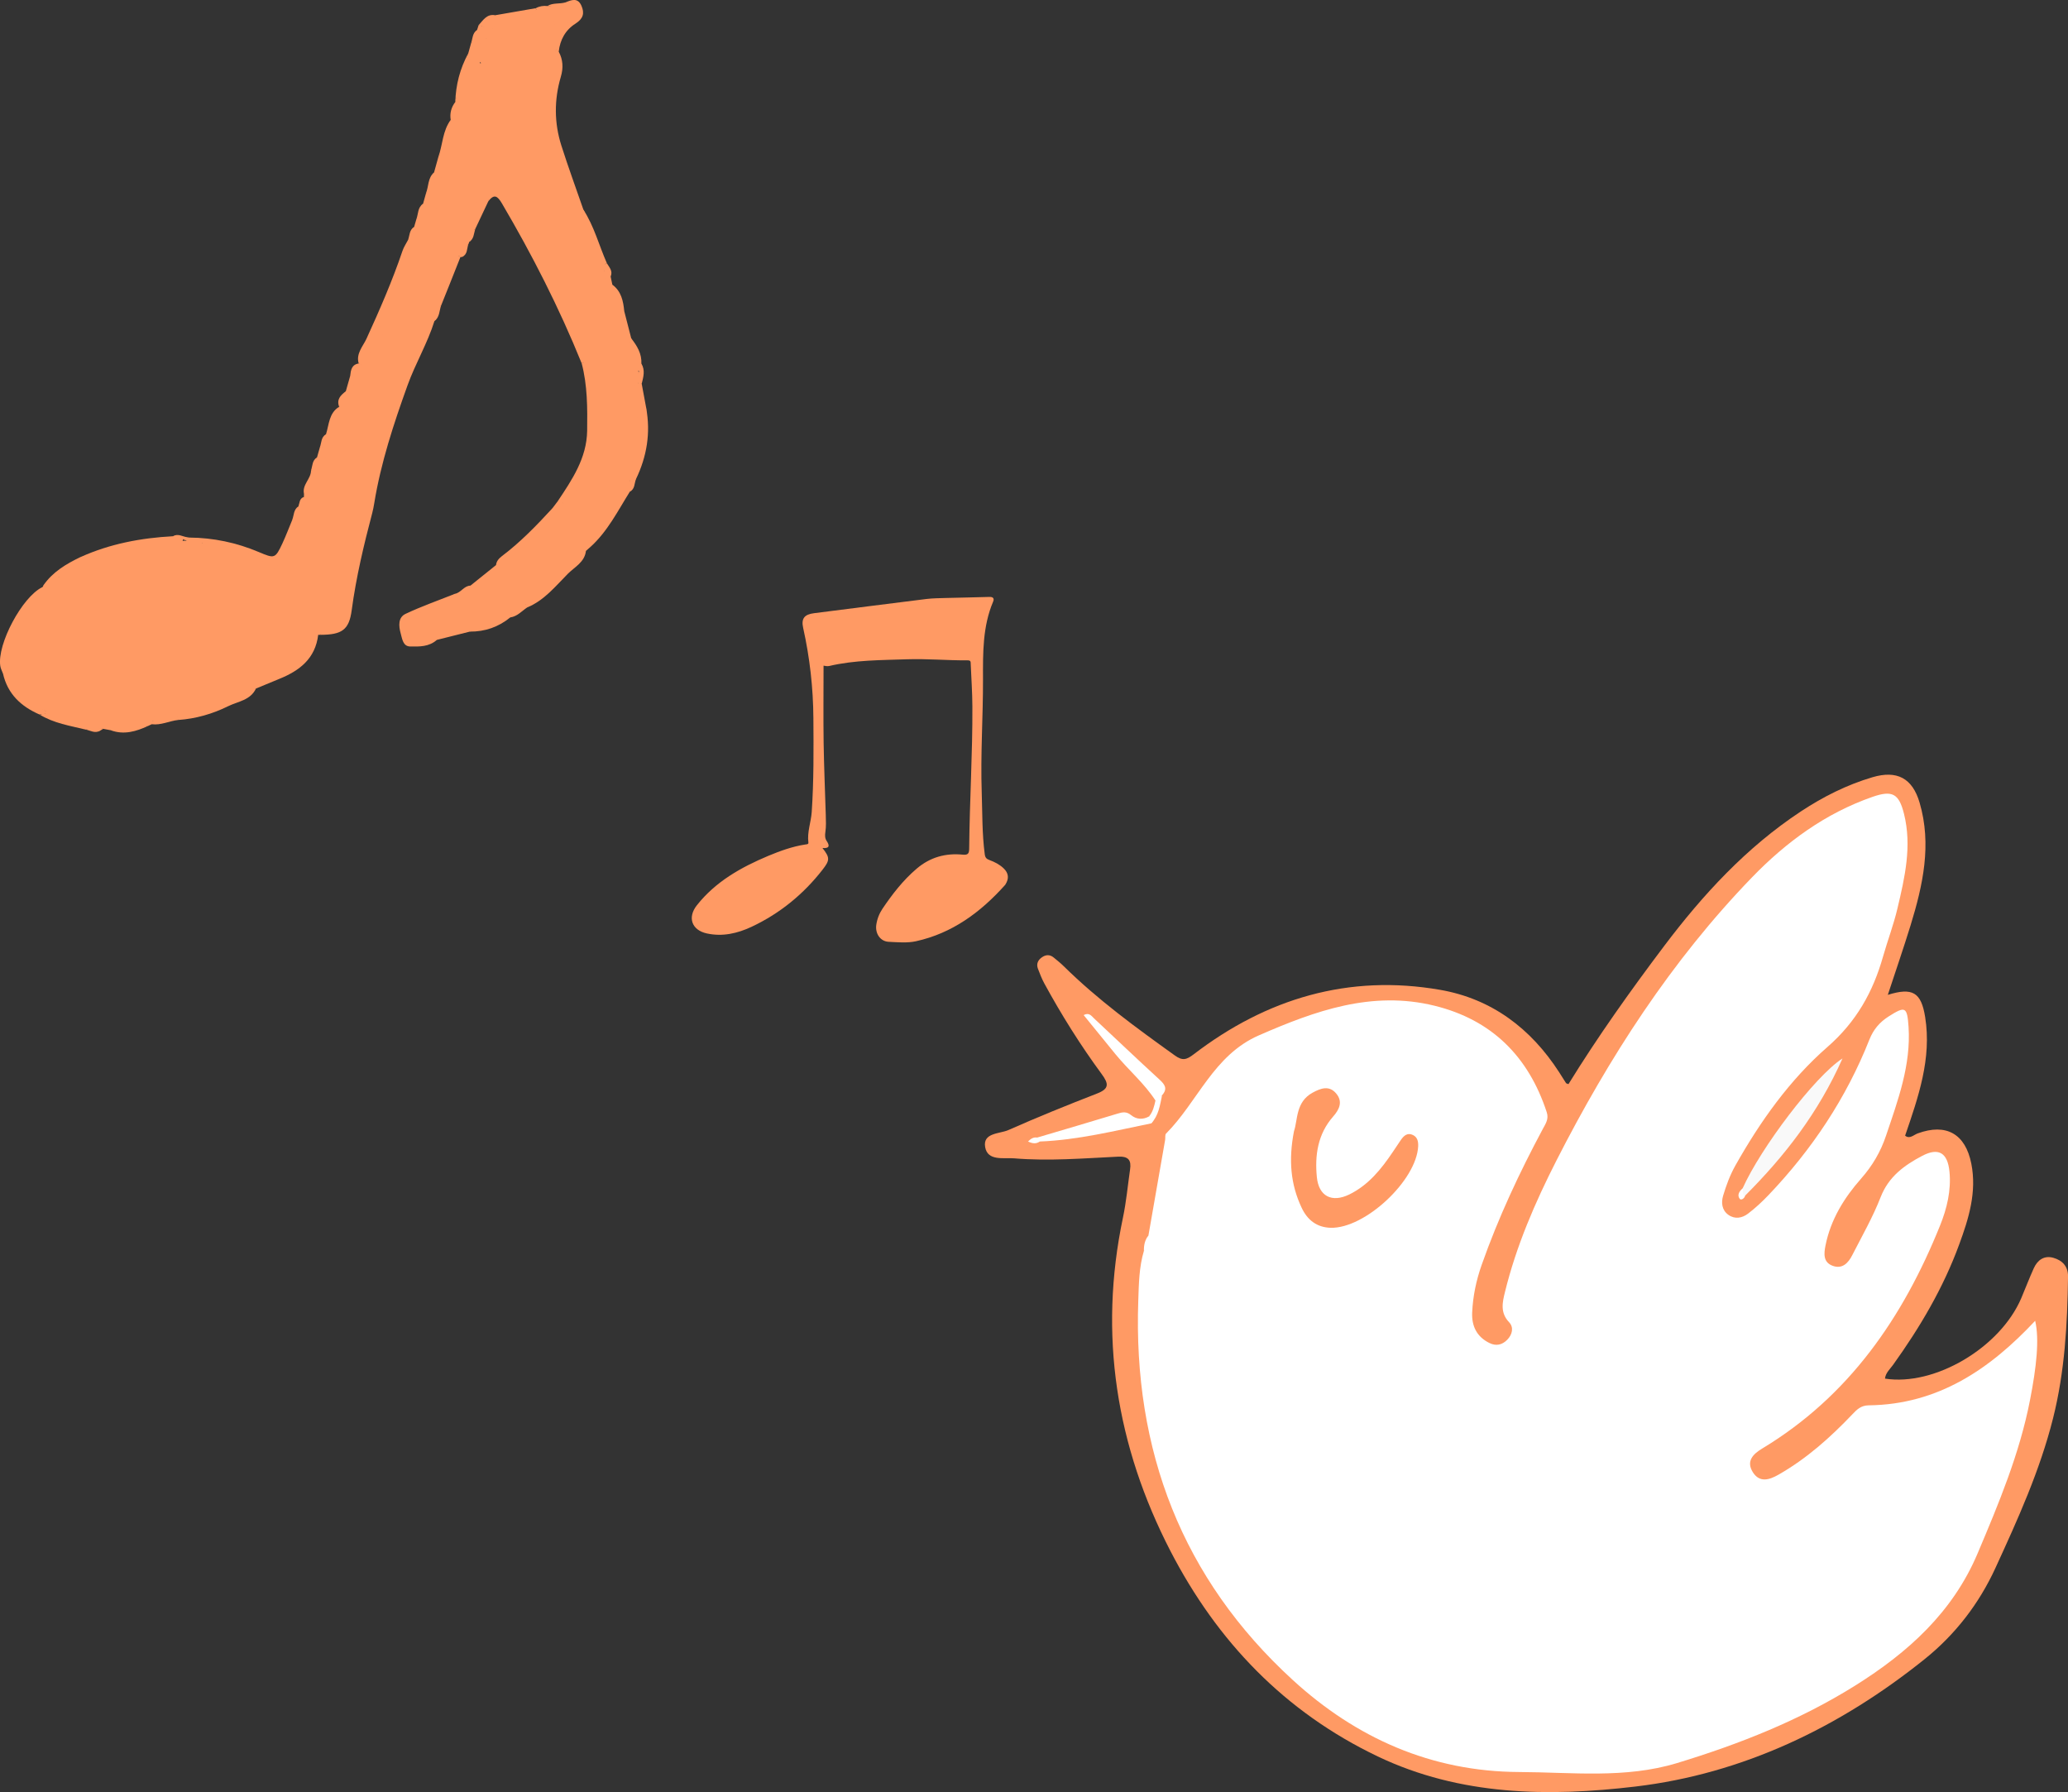 <?xml version="1.0" encoding="utf-8"?>
<!-- Generator: Adobe Illustrator 16.0.0, SVG Export Plug-In . SVG Version: 6.00 Build 0)  -->
<!DOCTYPE svg PUBLIC "-//W3C//DTD SVG 1.1//EN" "http://www.w3.org/Graphics/SVG/1.1/DTD/svg11.dtd">
<svg version="1.1" id="レイヤー_1" xmlns="http://www.w3.org/2000/svg" xmlns:xlink="http://www.w3.org/1999/xlink" x="0px"
	 y="0px" viewBox="0 0 58.375 50.58" enable-background="new 0 0 58.375 50.58"
	 xml:space="preserve">
<rect x="0" y="0" width="58.375" height="50.58" fill="#333333" stroke="none"/>
<path fill="#ff9a64" d="M44.274,30.598c0.829-1.343,1.745-2.63,2.697-3.893c1.1-1.459,2.328-2.791,3.865-3.805
	c0.629-0.414,1.295-0.75,2.019-0.964c0.691-0.204,1.128,0.024,1.331,0.717c0.348,1.184,0.093,2.33-0.255,3.464
	c-0.201,0.653-0.425,1.299-0.642,1.961c0.695-0.216,0.942-0.075,1.054,0.627c0.187,1.173-0.191,2.252-0.566,3.347
	c0.129,0.105,0.239-0.021,0.356-0.064c0.802-0.293,1.346,0.01,1.513,0.855c0.158,0.801-0.073,1.549-0.343,2.281
	c-0.449,1.227-1.108,2.341-1.867,3.398c-0.087,0.121-0.21,0.224-0.227,0.387c1.401,0.219,3.249-0.871,3.847-2.271
	c0.118-0.28,0.227-0.565,0.353-0.844c0.105-0.231,0.291-0.368,0.552-0.295c0.255,0.073,0.419,0.241,0.415,0.532
	c-0.019,1.346-0.091,2.678-0.423,3.998c-0.372,1.479-0.995,2.85-1.625,4.222c-0.465,1.013-1.137,1.884-2.007,2.581
	c-2.398,1.923-5.126,3.23-8.156,3.59c-2.44,0.29-4.939,0.266-7.275-0.85c-2.629-1.256-4.531-3.248-5.848-5.791
	c-1.533-2.965-2.039-6.111-1.344-9.413c0.094-0.448,0.136-0.907,0.201-1.36c0.039-0.265-0.043-0.378-0.343-0.363
	c-0.975,0.047-1.951,0.129-2.927,0.047c-0.297-0.024-0.749,0.084-0.82-0.315c-0.073-0.411,0.407-0.374,0.655-0.483
	c0.823-0.365,1.659-0.703,2.498-1.029c0.351-0.135,0.341-0.274,0.135-0.553c-0.598-0.813-1.134-1.668-1.617-2.554
	c-0.073-0.133-0.127-0.276-0.182-0.419c-0.049-0.132-0.001-0.241,0.109-0.318c0.111-0.08,0.228-0.087,0.337,0.004
	c0.093,0.078,0.191,0.153,0.277,0.239c0.96,0.947,2.044,1.738,3.137,2.521c0.221,0.16,0.333,0.127,0.537-0.029
	c2.06-1.577,4.375-2.268,6.954-1.82c1.455,0.252,2.563,1.088,3.362,2.326c0.066,0.102,0.129,0.205,0.195,0.307
	C44.212,30.579,44.234,30.581,44.274,30.598"/>
<path fill="#FFFFFF" d="M32.417,34.873l0.472-2.701c0.011-0.06-0.008-0.144,0.026-0.178c0.896-0.902,1.341-2.216,2.621-2.773
	c1.59-0.695,3.192-1.27,4.957-0.836c1.615,0.397,2.652,1.431,3.168,3.006c0.063,0.193-0.031,0.322-0.109,0.468
	c-0.664,1.239-1.259,2.51-1.727,3.838c-0.154,0.435-0.248,0.883-0.269,1.345c-0.017,0.385,0.13,0.686,0.485,0.861
	c0.187,0.094,0.359,0.057,0.503-0.089c0.146-0.147,0.193-0.351,0.054-0.497c-0.257-0.27-0.188-0.563-0.115-0.857
	c0.318-1.297,0.847-2.518,1.449-3.701c1.484-2.91,3.242-5.64,5.524-7.998c0.965-0.997,2.071-1.808,3.401-2.271
	c0.557-0.193,0.745-0.094,0.888,0.477c0.228,0.91,0.024,1.793-0.184,2.67c-0.108,0.46-0.277,0.904-0.407,1.359
	c-0.283,0.999-0.752,1.839-1.568,2.552c-1.071,0.934-1.9,2.104-2.603,3.351c-0.151,0.271-0.256,0.556-0.343,0.847
	c-0.058,0.193-0.038,0.407,0.147,0.54c0.184,0.132,0.391,0.093,0.557-0.034c0.205-0.156,0.396-0.334,0.575-0.521
	c1.226-1.284,2.195-2.737,2.85-4.391c0.115-0.287,0.288-0.49,0.542-0.652c0.469-0.297,0.524-0.281,0.563,0.293
	c0.071,1.08-0.3,2.074-0.636,3.072c-0.152,0.453-0.382,0.847-0.705,1.213c-0.476,0.539-0.856,1.152-1.002,1.879
	c-0.046,0.229-0.076,0.482,0.206,0.582c0.27,0.096,0.437-0.084,0.547-0.301c0.278-0.543,0.583-1.076,0.804-1.644
	c0.227-0.578,0.669-0.896,1.173-1.161c0.461-0.242,0.716-0.086,0.768,0.446c0.052,0.53-0.072,1.042-0.266,1.522
	c-1.046,2.596-2.569,4.815-5.02,6.293c-0.26,0.156-0.459,0.357-0.265,0.668c0.191,0.303,0.464,0.219,0.725,0.07
	c0.792-0.451,1.463-1.05,2.087-1.706c0.127-0.135,0.244-0.249,0.458-0.251c1.964-0.023,3.428-1.027,4.7-2.386
	c0.122,0.522,0.037,1.303-0.146,2.239c-0.294,1.512-0.882,2.916-1.477,4.322c-0.704,1.666-1.968,2.803-3.46,3.736
	c-1.567,0.98-3.266,1.65-5.027,2.186c-1.468,0.444-2.964,0.258-4.457,0.252C40.4,50,38.281,49.052,36.496,47.419
	c-3.131-2.863-4.513-6.488-4.365-10.711c0.016-0.473,0.022-0.949,0.16-1.408C32.404,35.179,32.313,34.998,32.417,34.873"/>
<path fill="#F9F9F9" d="M49.19,33.54c0.509-1.138,2.038-3.163,2.82-3.668c-0.683,1.539-1.637,2.761-2.748,3.872
	C49.09,33.726,49.142,33.632,49.19,33.54"/>
<path fill="#FFFFFF" d="M32.498,31.705c-1.042,0.211-2.076,0.471-3.146,0.512c-0.098,0.014-0.112-0.031-0.075-0.111
	c0.757-0.225,1.515-0.445,2.27-0.676c0.141-0.045,0.254-0.062,0.379,0.041c0.155,0.125,0.333,0.136,0.512,0.037
	C32.605,31.528,32.567,31.611,32.498,31.705"/>
<path fill="#FFFFFF" d="M32.616,31.06c-0.317-0.488-0.766-0.863-1.131-1.31c-0.299-0.364-0.597-0.731-0.896-1.101
	c0.157-0.084,0.222,0.027,0.294,0.094c0.613,0.572,1.219,1.152,1.837,1.717c0.161,0.146,0.248,0.265,0.083,0.451
	C32.725,30.941,32.785,31.144,32.616,31.06"/>
<path fill="#FFFFFF" d="M32.616,31.06c0.062-0.05,0.125-0.1,0.187-0.148c-0.06,0.281-0.096,0.57-0.305,0.793
	c-0.001-0.071,0.019-0.15-0.062-0.197C32.545,31.378,32.581,31.219,32.616,31.06"/>
<path fill="#FFFFFF" d="M32.417,34.873c-0.108,0.123,0.165,0.359-0.127,0.428C32.287,35.144,32.315,34.998,32.417,34.873"/>
<path fill="#FFFFFF" d="M49.19,33.54c0.026,0.067-0.034,0.165,0.072,0.204c-0.022,0.085-0.117,0.139-0.154,0.09
	C49.028,33.726,49.097,33.621,49.19,33.54"/>
<path fill="#FFFFFF" d="M29.352,32.217c-0.098,0.067-0.196,0.065-0.333,0c0.079-0.079,0.151-0.126,0.257-0.112"/>
<path fill="#ff9a64" d="M36.526,31.927c0.11-0.314,0.043-0.826,0.527-1.089c0.229-0.125,0.465-0.211,0.662,0.021
	c0.197,0.23,0.094,0.453-0.084,0.654c-0.434,0.494-0.52,1.092-0.459,1.711c0.054,0.541,0.424,0.727,0.915,0.488
	c0.539-0.264,0.902-0.714,1.228-1.199c0.076-0.113,0.152-0.229,0.229-0.341c0.084-0.121,0.187-0.214,0.343-0.137
	c0.124,0.062,0.149,0.179,0.145,0.312c-0.042,0.965-1.502,2.334-2.474,2.305c-0.386-0.012-0.652-0.217-0.816-0.566
	C36.431,33.427,36.369,32.742,36.526,31.927"/>
<path fill="#ff9a64" d="M23.247,18.787c0,0.733-0.008,1.452,0.002,2.17c0.011,0.684,0.04,1.368,0.061,2.052
	c0.005,0.16,0.011,0.319-0.012,0.478c-0.013,0.086-0.014,0.172,0.037,0.248c0.092,0.136,0.077,0.217-0.119,0.198
	c0.212,0.271,0.212,0.343,0.007,0.607c-0.542,0.697-1.208,1.241-2.007,1.617c-0.4,0.188-0.821,0.284-1.263,0.188
	c-0.429-0.093-0.553-0.453-0.282-0.795c0.53-0.671,1.248-1.072,2.016-1.395c0.336-0.14,0.679-0.264,1.041-0.32
	c0.036-0.006,0.098-0.002,0.091-0.055c-0.039-0.296,0.074-0.573,0.094-0.863c0.06-0.883,0.053-1.767,0.047-2.651
	c-0.006-0.857-0.102-1.705-0.288-2.542c-0.061-0.27,0.036-0.384,0.309-0.418c1.058-0.134,2.114-0.27,3.171-0.401
	c0.181-0.022,0.365-0.022,0.547-0.028c0.41-0.011,0.82-0.017,1.231-0.03c0.106-0.003,0.141,0.045,0.104,0.132
	c-0.298,0.703-0.288,1.448-0.286,2.187c0.003,1.066-0.073,2.132-0.036,3.199c0.019,0.58,0.009,1.163,0.085,1.742
	c0.012,0.097,0.049,0.136,0.133,0.166c0.144,0.053,0.282,0.123,0.396,0.23c0.147,0.138,0.162,0.292,0.054,0.461
	c-0.004,0.005-0.007,0.01-0.01,0.014c-0.688,0.768-1.49,1.362-2.516,1.587c-0.245,0.054-0.511,0.028-0.767,0.016
	c-0.236-0.011-0.386-0.229-0.352-0.477c0.024-0.166,0.084-0.321,0.177-0.459c0.278-0.411,0.58-0.802,0.963-1.128
	c0.38-0.324,0.815-0.444,1.302-0.396c0.16,0.016,0.18-0.042,0.181-0.186c0.012-1.334,0.097-2.666,0.09-4.001
	c-0.002-0.398-0.03-0.796-0.047-1.195c-0.002-0.056,0.006-0.103-0.087-0.102c-0.57,0.004-1.14-0.049-1.712-0.03
	c-0.734,0.025-1.471,0.02-2.194,0.189C23.351,18.809,23.295,18.795,23.247,18.787"/>
<path fill="#ff9a64" d="M27.297,17h0.212C27.418,17.034,27.372,17.036,27.297,17"/>
<path fill="#ff9a64" d="M8.982,17.917c-0.081,0.671-0.526,1.012-1.095,1.242c-0.221,0.09-0.441,0.182-0.662,0.274
	c-0.238,0.171-0.498,0.296-0.78,0.371c-0.421,0.035-0.784,0.288-1.202,0.335c-0.526,0.108-1.054,0.195-1.579,0.305
	c-0.309,0.075-0.619,0.081-0.928,0.014c-0.145-0.036-0.285-0.093-0.44-0.084c-0.038,0.002-0.076,0.001-0.114-0.002
	c-0.154-0.018-0.303-0.057-0.441-0.128c-0.113-0.076-0.24-0.112-0.368-0.146c-0.584-0.189-0.921-0.653-1.237-1.141
	c-0.011-0.04-0.015-0.082-0.013-0.123c0.025-0.289,0.149-0.556,0.179-0.844c0.021-0.121,0.082-0.224,0.149-0.325
	c0.385-0.437,0.679-0.956,1.136-1.33c0.197-0.106,0.366-0.253,0.545-0.383c0.941-0.483,1.945-0.669,2.985-0.683
	c0.212-0.028,0.415,0.003,0.614,0.072c0.606,0.178,1.237,0.269,1.815,0.545c0.258,0.123,0.396-0.035,0.503-0.258
	c0.263-0.545,0.454-1.12,0.683-1.678c0.02-0.061,0.043-0.118,0.073-0.174c0.109-0.151,0.135-0.334,0.192-0.506
	c0.018-0.058,0.044-0.112,0.072-0.166c0.104-0.151,0.124-0.336,0.192-0.502c0.014-0.039,0.033-0.075,0.053-0.111
	c0.124-0.328,0.263-0.651,0.378-0.983c0.144-0.323,0.274-0.653,0.416-0.977c0.02-0.059,0.045-0.114,0.074-0.168
	c0.083-0.116,0.115-0.253,0.155-0.386c0.027-0.077,0.061-0.15,0.112-0.215c0.235-0.239,0.327-0.546,0.4-0.861
	c0.046-0.16,0.074-0.325,0.169-0.467c0.243-0.291,0.397-0.622,0.43-1.005c0.005-0.058,0.023-0.114,0.057-0.163
	c0.049-0.057,0.119-0.091,0.173-0.143c0.165-0.32,0.292-0.654,0.399-0.998c0.014-0.035,0.033-0.069,0.052-0.102
	c0.11-0.162,0.122-0.363,0.206-0.537c0.015-0.037,0.035-0.072,0.056-0.107c0.117-0.294,0.171-0.605,0.256-0.907
	c0.092-0.313,0.149-0.637,0.268-0.942c0.247-0.433,0.287-0.931,0.437-1.395c0.042-0.133,0.048-0.32,0.197-0.351
	c0.182-0.038,0.233,0.161,0.315,0.282c0.223,0.329,0.349,0.71,0.541,1.057c0.525,0.952,1.114,1.86,1.772,2.723
	c0.039,0.063,0.06,0.134,0.077,0.206c0.031,0.193,0.135,0.342,0.264,0.479c0.259,0.457,0.413,0.962,0.633,1.437
	c0.029,0.042,0.06,0.082,0.096,0.12c0.024,0.025,0.044,0.053,0.06,0.084c0.161,0.48,0.36,0.948,0.467,1.446
	c0.032,0.126,0.056,0.253,0.09,0.379c0.169,0.815,0.278,1.635,0.187,2.474c-0.02,0.193-0.048,0.38-0.12,0.56
	c-0.014,0.037-0.033,0.073-0.053,0.107c-0.1,0.15-0.117,0.329-0.171,0.495c-0.178,0.446-0.472,0.824-0.713,1.231
	c-0.056,0.099-0.113,0.198-0.194,0.279c-0.134,0.11-0.25,0.244-0.393,0.345c-0.103,0.059-0.173,0.15-0.234,0.25
	c-0.048,0.072-0.101,0.14-0.163,0.202c-0.594,0.541-1.146,1.14-1.875,1.511c-0.179,0.114-0.381,0.182-0.576,0.263
	c-0.068,0.024-0.138,0.044-0.21,0.049c-0.48,0.025-0.929,0.222-1.404,0.281c-0.197-0.005-0.393-0.026-0.436-0.271
	c-0.038-0.22,0.128-0.315,0.281-0.412c0.086-0.054,0.175-0.102,0.271-0.136c0.132-0.044,0.266-0.083,0.389-0.152
	c0.046-0.024,0.094-0.042,0.143-0.054c0.14-0.015,0.241-0.098,0.329-0.201c0.122-0.057,0.198-0.183,0.324-0.234
	c0.458-0.231,0.831-0.582,1.231-0.894c0.33-0.274,0.64-0.571,0.949-0.868c0.196-0.14,0.348-0.314,0.425-0.547
	c0.136-0.296,0.37-0.525,0.517-0.817c0.215-0.426,0.294-0.879,0.352-1.341c0.142-0.389,0.005-0.766-0.048-1.143
	c-0.133-0.966-0.45-1.869-0.951-2.702c-0.196-0.654-0.608-1.194-0.918-1.789c-0.078-0.21-0.174-0.41-0.331-0.573
	c-0.155-0.261-0.304-0.524-0.446-0.789c-0.078-0.092-0.138-0.032-0.197,0.027c-0.091,0.112-0.08,0.274-0.185,0.379
	c-0.076,0.095-0.099,0.215-0.148,0.322c-0.167,0.25-0.247,0.54-0.368,0.812c-0.016,0.032-0.035,0.062-0.053,0.092
	c-0.08,0.122-0.097,0.27-0.159,0.399c-0.065,0.111-0.12,0.228-0.179,0.342c-0.085,0.124-0.112,0.272-0.166,0.409
	c-0.014,0.035-0.03,0.069-0.048,0.101c-0.075,0.11-0.106,0.237-0.147,0.361c-0.018,0.055-0.042,0.107-0.07,0.158
	c-0.078,0.116-0.103,0.253-0.141,0.385c-0.147,0.363-0.295,0.725-0.464,1.079c-0.078,0.116-0.124,0.247-0.164,0.381
	c-0.019,0.056-0.043,0.11-0.072,0.162c-0.077,0.114-0.11,0.245-0.146,0.375c-0.023,0.076-0.052,0.149-0.088,0.219
	c-0.125,0.202-0.15,0.436-0.217,0.657c-0.053,0.235-0.098,0.473-0.207,0.691c-0.014,0.036-0.032,0.07-0.051,0.103
	c-0.127,0.287-0.2,0.589-0.234,0.899c-0.083,0.302-0.048,0.629-0.193,0.919c-0.092,0.385-0.225,0.76-0.281,1.154
	c-0.079,0.257-0.018,0.54-0.147,0.788c-0.063,0.172-0.111,0.347-0.131,0.529c-0.013,0.111-0.08,0.211-0.061,0.329
	c0.045,0.289-0.11,0.445-0.356,0.54C9.218,17.771,9.088,17.818,8.982,17.917"/>
<path fill="#ff9a64" d="M12.685,8.041c-0.078,0.194-0.156,0.387-0.233,0.581c-0.13,0.118-0.071,0.317-0.189,0.44
	c-0.196,0.628-0.536,1.194-0.758,1.81c-0.392,1.088-0.754,2.186-0.941,3.332c-0.015,0.089-0.031,0.178-0.054,0.265
	c-0.239,0.908-0.457,1.819-0.582,2.752c-0.074,0.556-0.274,0.693-0.881,0.696c0.044-0.199,0.229-0.155,0.355-0.213
	c0.221-0.081,0.277-0.254,0.314-0.478c0.17-1.025,0.337-2.054,0.656-3.046c0.066-0.201,0.083-0.403,0.111-0.602
	c0.056-0.399,0.149-0.783,0.299-1.155c0.257-0.522,0.295-1.112,0.54-1.644c0.401-0.875,0.777-1.763,1.126-2.662
	c0.018-0.048,0.067-0.076,0.112-0.102C12.607,7.997,12.649,8.005,12.685,8.041"/>
<path fill="#ff9a64" d="M13.466,0.847c0.015-0.046,0.029-0.091,0.044-0.137c0.055-0.009,0.091,0.012,0.108,0.065
	c0.035,0.132,0.007,0.261-0.044,0.378c-0.352,0.81-0.508,1.677-0.729,2.524c-0.288,1.113-0.696,2.184-1.122,3.245
	c-0.332,0.828-0.699,1.645-1.04,2.471c-0.121,0.296-0.327,0.552-0.433,0.857c-0.039,0.039-0.08,0.042-0.124,0.009
	c-0.085-0.276,0.123-0.491,0.216-0.693c0.374-0.818,0.733-1.639,1.021-2.491c0.037-0.107,0.103-0.204,0.156-0.305
	c0.119-0.092,0.061-0.268,0.17-0.364c0.021-0.073,0.043-0.145,0.063-0.217c0.129-0.118,0.068-0.318,0.19-0.439l0.082-0.293
	c0.148-0.168,0.089-0.418,0.228-0.59c0.041-0.147,0.082-0.294,0.123-0.442c0.194-0.32,0.163-0.717,0.347-1.04
	c-0.03-0.188,0.015-0.356,0.13-0.507c0.079-0.468,0.189-0.927,0.365-1.37c0.026-0.097,0.054-0.194,0.081-0.291
	C13.417,1.123,13.364,0.949,13.466,0.847"/>
<path fill="#ff9a64" d="M16.417,10.249c-0.633-1.563-1.396-3.058-2.248-4.507c-0.129-0.218-0.222-0.275-0.388-0.057
	c-0.015-0.353,0.028-0.39,0.358-0.31c0.171,0.149,0.257,0.358,0.373,0.548c0.154,0.174,0.224,0.398,0.341,0.595
	c0.307,0.555,0.62,1.109,0.891,1.685c0.098,0.337,0.319,0.611,0.447,0.932c0.137,0.343,0.29,0.681,0.313,1.06
	C16.484,10.228,16.457,10.247,16.417,10.249"/>
<path fill="#ff9a64" d="M10.126,10.259c0.023,0.003,0.046,0.005,0.069,0.006c0.054,0.088-0.009,0.166-0.02,0.249
	c-0.126,0.337-0.302,0.654-0.42,0.995c-0.063,0.221-0.209,0.409-0.25,0.639c-0.085,0.139-0.111,0.304-0.193,0.445
	c-0.023,0.077-0.038,0.156-0.069,0.23c-0.068,0.144-0.144,0.285-0.187,0.44c-0.023,0.079-0.036,0.161-0.076,0.235
	c-0.068,0.157-0.156,0.306-0.191,0.476c-0.226,0.571-0.442,1.146-0.698,1.703c-0.085,0.187-0.194,0.434-0.482,0.297
	c-0.597-0.285-1.254-0.376-1.876-0.584c-0.035-0.037-0.038-0.078-0.009-0.122c0.609,0.048,1.19,0.213,1.748,0.451
	c0.238,0.102,0.376,0.076,0.47-0.179c0.103-0.276,0.229-0.542,0.336-0.817c0.018-0.062,0.032-0.126,0.058-0.186
	c0.114-0.154,0.137-0.354,0.243-0.511c0.001-0.029,0.001-0.057,0.002-0.085c0.121-0.2,0.167-0.429,0.246-0.645
	c0.093-0.218,0.174-0.44,0.255-0.662c0.177-0.379,0.268-0.794,0.491-1.153c0.066-0.144,0.079-0.311,0.188-0.436
	c0.041-0.145,0.083-0.29,0.124-0.435C10.011,10.525,9.998,10.341,10.126,10.259L10.126,10.259z"/>
<path fill="#ff9a64" d="M15.772,1.459c0.121,0.227,0.133,0.457,0.059,0.708c-0.191,0.648-0.188,1.302,0.015,1.941
	c0.194,0.609,0.414,1.208,0.623,1.812c0.042,0.055,0.032,0.105-0.017,0.15c-0.145,0.005-0.197-0.107-0.236-0.212
	c-0.298-0.812-0.66-1.603-0.802-2.469c0.01-0.206,0.049-0.41,0.079-0.615c0.018-0.269,0.15-0.519,0.138-0.793
	c0.026-0.151-0.018-0.299-0.014-0.45c0.009-0.038,0.029-0.071,0.056-0.098C15.712,1.42,15.746,1.429,15.772,1.459"/>
<path fill="#ff9a64" d="M15.74,14.151c0.408-0.61,0.823-1.221,0.834-1.994c0.008-0.641,0.01-1.283-0.156-1.908
	c0.018-0.008,0.038-0.015,0.056-0.022c0.102,0.033,0.115,0.124,0.133,0.211c0.118,0.559,0.227,1.119,0.167,1.698
	c-0.113,0.76-0.317,1.481-0.866,2.055C15.843,14.218,15.786,14.208,15.74,14.151"/>
<path fill="#ff9a64" d="M8.331,14.682c-0.129,0.322-0.261,0.644-0.386,0.967c-0.075,0.195-0.194,0.257-0.386,0.165
	c-0.579-0.275-1.207-0.375-1.823-0.523c-0.155,0.043-0.294,0.03-0.39-0.119c0.676,0.005,1.329,0.143,1.949,0.404
	c0.45,0.189,0.471,0.203,0.677-0.24c0.102-0.22,0.188-0.449,0.282-0.675C8.289,14.634,8.313,14.643,8.331,14.682"/>
<path fill="#ff9a64" d="M12.331,18.06c-0.219,0.196-0.493,0.191-0.752,0.186c-0.204-0.004-0.224-0.21-0.269-0.371
	c-0.058-0.211-0.075-0.449,0.138-0.55c0.453-0.214,0.928-0.38,1.393-0.565c-0.047,0.265-0.327,0.231-0.469,0.375
	c-0.082,0.029-0.151,0.088-0.237,0.11c-0.145,0.009-0.247,0.121-0.377,0.166c-0.262,0.088-0.324,0.258-0.2,0.503
	c0.074,0.211,0.251,0.106,0.387,0.125C12.072,18.055,12.209,17.921,12.331,18.06"/>
<path fill="#ff9a64" d="M0.083,19.008c-0.026-0.07-0.064-0.139-0.075-0.212c-0.094-0.617,0.619-1.949,1.184-2.223
	c0.08,0.131-0.007,0.221-0.084,0.303c-0.192,0.206-0.345,0.442-0.519,0.662c-0.304,0.346-0.331,0.79-0.427,1.21
	c0.003,0.038,0.001,0.075-0.006,0.114C0.143,18.916,0.141,18.977,0.083,19.008"/>
<path fill="#ff9a64" d="M2.729,20.357c0.313,0.101,0.629,0.03,0.943,0.001c0.208-0.009,0.414-0.076,0.624-0.02
	c0.027,0.039,0.023,0.072-0.013,0.102c-0.032,0.015-0.063,0.03-0.095,0.045c-0.351,0.085-0.706,0.126-1.066,0.124
	c-0.071-0.013-0.141-0.025-0.211-0.039c-0.554-0.007-1.08-0.132-1.58-0.368c-0.038-0.027-0.056-0.064-0.057-0.11
	c0.021-0.044,0.056-0.061,0.102-0.052c0.099,0.025,0.202,0.042,0.295,0.087c0.169,0.153,0.375,0.19,0.594,0.184l-0.001-0.005
	C2.426,20.26,2.567,20.406,2.729,20.357"/>
<path fill="#ff9a64" d="M2.271,15.723c0.833-0.376,1.711-0.541,2.614-0.589c0.108-0.027,0.2,0.019,0.295,0.057
	c-0.053,0.26-0.263,0.055-0.376,0.135c-0.802-0.013-1.556,0.218-2.306,0.476c-0.049,0.017-0.099,0.014-0.148,0.003
	C2.312,15.789,2.286,15.762,2.271,15.723"/>
<path fill="#ff9a64" d="M16.54,15.549c-0.037,0.318-0.318,0.453-0.507,0.641c-0.35,0.353-0.671,0.756-1.149,0.953
	c-0.027-0.029-0.038-0.063-0.036-0.102c0.304-0.395,0.732-0.661,1.06-1.033c0.131-0.059,0.203-0.181,0.295-0.283
	C16.292,15.625,16.371,15.495,16.54,15.549"/>
<path fill="#ff9a64" d="M15.687,1.444c-0.008,0.026-0.016,0.052-0.022,0.078c-0.221-0.104-0.081-0.288-0.082-0.433
	c-0.006-0.333-0.017-0.651-0.407-0.769c-0.029-0.022-0.047-0.052-0.051-0.089c0.102-0.057,0.212-0.073,0.327-0.061
	c0.457-0.009,0.55,0.08,0.571,0.543C15.873,0.939,15.805,1.204,15.687,1.444"/>
<path fill="#ff9a64" d="M6.449,19.731c0.274-0.057,0.492-0.27,0.776-0.298c-0.155,0.332-0.51,0.363-0.782,0.497
	c-0.44,0.218-0.917,0.356-1.413,0.39c-0.02-0.032-0.027-0.068-0.016-0.106c0.027-0.054,0.075-0.078,0.13-0.089
	C5.609,20.1,6.019,19.88,6.449,19.731"/>
<path fill="#ff9a64" d="M14.151,5.457c-0.277-0.184-0.327,0.016-0.369,0.228c-0.122,0.26-0.245,0.521-0.368,0.781
	c-0.117,0.092-0.059,0.267-0.169,0.361c-0.006,0.024-0.015,0.047-0.026,0.07c-0.114,0.089-0.05,0.266-0.171,0.352
	c-0.017,0.003-0.036,0.006-0.053,0.011c-0.035-0.027-0.055-0.062-0.059-0.106c0.021-0.169,0.056-0.333,0.151-0.478
	C13.3,6.242,13.479,5.79,13.72,5.369c0.068-0.117,0.104-0.26,0.255-0.228C14.123,5.17,14.201,5.289,14.151,5.457"/>
<path fill="#ff9a64" d="M14.002,15.948c0.011-0.112,0.085-0.19,0.163-0.25c0.526-0.397,0.983-0.869,1.429-1.354
	c0.105,0.241-0.104,0.35-0.211,0.5c-0.219,0.303-0.513,0.526-0.788,0.77C14.384,15.702,14.291,16.004,14.002,15.948"/>
<path fill="#ff9a64" d="M15.687,1.444c0.044-0.26,0.127-0.505,0.272-0.728c0.213-0.217,0.126-0.433,0.004-0.649
	c0.169-0.069,0.342-0.141,0.447,0.089c0.097,0.216,0.053,0.372-0.164,0.51c-0.281,0.177-0.438,0.454-0.474,0.793
	C15.744,1.455,15.715,1.45,15.687,1.444"/>
<path fill="#ff9a64" d="M1.287,20.066c0,0.021,0.001,0.044,0.002,0.065c-0.05,0.049-0.12-0.005-0.171,0.036
	c-0.519-0.226-0.903-0.576-1.034-1.159l0.041-0.152c0.033-0.02,0.057-0.014,0.07,0.024c-0.002,0.025-0.003,0.049-0.003,0.074
	C0.435,19.448,0.83,19.788,1.287,20.066"/>
<path fill="#ff9a64" d="M18.114,10.832c0.043,0.228,0.085,0.455,0.127,0.683c0.026,0.666-0.046,1.316-0.311,1.935
	c-0.009,0.044-0.026,0.087-0.048,0.126c-0.046,0.021-0.085,0.012-0.117-0.028c-0.043-0.162,0.02-0.304,0.093-0.443
	c0.236-0.671,0.201-1.361,0.139-2.051c-0.007-0.076-0.037-0.15,0.006-0.224C18.041,10.797,18.078,10.798,18.114,10.832"/>
<path fill="#ff9a64" d="M17.879,13.505c0.245-0.641,0.3-1.316,0.361-1.991c0.13,0.702,0.02,1.37-0.289,2.011
	C17.918,13.552,17.895,13.546,17.879,13.505"/>
<path fill="#ff9a64" d="M17.786,13.564c0.023,0.003,0.046,0.004,0.068,0c0.039,0.12,0.004,0.221-0.075,0.312
	c-0.34,0.543-0.629,1.124-1.114,1.562c-0.074-0.126-0.014-0.22,0.073-0.307l0.161-0.261c0.267-0.274,0.452-0.604,0.635-0.937
	C17.605,13.803,17.648,13.649,17.786,13.564"/>
<path fill="#ff9a64" d="M12.331,18.06c-0.181-0.039-0.344,0.061-0.518,0.071c-0.154,0.009-0.316,0.028-0.324-0.203
	c0.156,0.036,0.309,0.108,0.475,0.045c0.471-0.087,0.927-0.27,1.415-0.266c0.012,0.091-0.065,0.092-0.116,0.119
	C12.952,17.904,12.642,17.982,12.331,18.06"/>
<path fill="#ff9a64" d="M14.002,15.948c0.235-0.042,0.34-0.292,0.557-0.364c0.036,0.065,0.021,0.116-0.038,0.157
	c-0.387,0.344-0.779,0.682-1.257,0.892c-0.033-0.041-0.029-0.076,0.016-0.105C13.522,16.335,13.762,16.142,14.002,15.948"/>
<path fill="#ff9a64" d="M0.549,17.528c0.148-0.363,0.521-0.573,0.644-0.954c0.018-0.013,0.028-0.03,0.031-0.053
	c0.149-0.078,0.235-0.291,0.453-0.226c0.012,0.038,0.003,0.07-0.025,0.098c-0.444,0.376-0.721,0.9-1.133,1.303
	C0.471,17.63,0.49,17.576,0.549,17.528"/>
<path fill="#ff9a64" d="M15.963,0.067c0.368,0.294,0.368,0.356-0.004,0.649c0.004-0.348-0.173-0.522-0.508-0.546
	C15.609,0.072,15.795,0.118,15.963,0.067"/>
<path fill="#ff9a64" d="M17.7,9.621c-0.062-0.529-0.42-0.965-0.453-1.503c0.286,0.127,0.231,0.453,0.374,0.663
	c0.065,0.257,0.132,0.514,0.198,0.771c0.014,0.024,0.015,0.047,0.005,0.066c-0.011,0.021-0.02,0.029-0.025,0.028
	C17.762,9.656,17.728,9.648,17.7,9.621"/>
<path fill="#ff9a64" d="M16.44,6.063c0.01-0.048,0.02-0.096,0.029-0.143c0.302,0.465,0.44,1.006,0.661,1.508l-0.05,0.026
	c-0.103-0.019-0.155-0.098-0.207-0.177c-0.168-0.267-0.254-0.574-0.396-0.855C16.423,6.315,16.362,6.192,16.44,6.063"/>
<path fill="#ff9a64" d="M1.664,16.294c-0.178,0.012-0.227,0.287-0.439,0.227c0.263-0.381,0.644-0.605,1.046-0.799
	c0.031,0.012,0.061,0.025,0.091,0.038c-0.002,0.192-0.199,0.161-0.285,0.258C1.932,16.098,1.837,16.259,1.664,16.294"/>
<path fill="#ff9a64" d="M1.118,20.167c0.057-0.012,0.113-0.023,0.171-0.035c0.504,0.281,1.081,0.292,1.622,0.439
	c-0.03,0.018-0.061,0.036-0.09,0.055c-0.137,0.041-0.257-0.089-0.393-0.033C1.979,20.484,1.52,20.414,1.118,20.167"/>
<path fill="#ff9a64" d="M16.738,15.131c-0.024,0.103-0.049,0.204-0.073,0.307c-0.042,0.037-0.083,0.074-0.125,0.11
	c-0.247,0.109-0.334,0.412-0.592,0.508c-0.041-0.064-0.017-0.118,0.024-0.17c0.05-0.063,0.099-0.126,0.148-0.189
	c0.098-0.067,0.139-0.188,0.233-0.259C16.506,15.367,16.548,15.154,16.738,15.131"/>
<path fill="#ff9a64" d="M13.977,0.43c0.382-0.066,0.765-0.133,1.147-0.199c0.002,0.015,0.006,0.031,0.01,0.046
	c-0.021,0.091-0.102,0.101-0.171,0.127c-0.028,0.009-0.057,0.015-0.088,0.021c-0.058,0.011-0.118,0.023-0.176,0.037
	c-0.062,0.015-0.123,0.03-0.185,0.045c-0.232,0.038-0.448,0.123-0.649,0.25c-0.048,0.024-0.098,0.04-0.153,0.038
	c-0.036-0.01-0.061-0.032-0.077-0.066C13.656,0.52,13.843,0.506,13.977,0.43"/>
<path fill="#ff9a64" d="M13.262,17.826c0.039-0.04,0.077-0.079,0.116-0.119c0.053-0.02,0.106-0.041,0.159-0.061
	c0.226-0.021,0.424-0.118,0.61-0.245c0.094-0.036,0.168-0.151,0.288-0.073c0.01,0.04-0.001,0.071-0.03,0.097
	C14.07,17.698,13.689,17.829,13.262,17.826"/>
<path fill="#ff9a64" d="M17.775,9.63l0.044-0.079c0.164,0.208,0.299,0.43,0.286,0.712c0.021,0.079,0.004,0.152-0.036,0.221
	c-0.269-0.068-0.151-0.327-0.232-0.488C17.837,9.871,17.742,9.763,17.775,9.63"/>
<path fill="#ff9a64" d="M9.574,11.48c-0.121,0.404-0.26,0.8-0.46,1.173c-0.01-0.018-0.02-0.035-0.031-0.052
	c0.031-0.118,0.027-0.247,0.119-0.344C9.29,11.98,9.283,11.658,9.574,11.48"/>
<path fill="#ff9a64" d="M3.122,20.609c0.344-0.152,0.711-0.083,1.066-0.124C3.846,20.645,3.496,20.748,3.122,20.609"/>
<path fill="#ff9a64" d="M13.281,16.528c-0.005,0.035-0.011,0.07-0.017,0.105c-0.099,0.078-0.2,0.156-0.299,0.234
	c-0.111,0.1-0.233,0.179-0.376,0.219l-0.1,0.044c-0.057,0.049-0.101,0.03-0.14-0.022c0.164-0.117,0.328-0.233,0.492-0.349
	C13.011,16.729,13.097,16.532,13.281,16.528"/>
<path fill="#ff9a64" d="M15.31,14.826c0.073-0.173,0.28-0.267,0.284-0.482c0.048-0.064,0.097-0.128,0.146-0.193
	c0.049,0.012,0.096,0.024,0.145,0.035c0.028,0.055,0.006,0.108-0.009,0.16c-0.091,0.183-0.237,0.322-0.374,0.469
	C15.439,14.839,15.378,14.907,15.31,14.826"/>
<path fill="#ff9a64" d="M13.217,1.508c-0.122,0.457-0.243,0.913-0.365,1.37C12.866,2.394,12.984,1.936,13.217,1.508"/>
<path fill="#ff9a64" d="M17.621,8.781c-0.229-0.161-0.174-0.486-0.374-0.664c-0.016-0.041-0.002-0.068,0.038-0.083
	C17.536,8.219,17.593,8.493,17.621,8.781"/>
<path fill="#ff9a64" d="M5.042,20.232c-0.004,0.029-0.008,0.059-0.013,0.088c-0.251,0.028-0.486,0.154-0.747,0.12
	c0.005-0.027,0.01-0.054,0.014-0.081C4.53,20.225,4.772,20.139,5.042,20.232"/>
<path fill="#ff9a64" d="M12.722,3.385c-0.12,0.345-0.106,0.736-0.347,1.041C12.497,4.081,12.492,3.694,12.722,3.385"/>
<path fill="#ff9a64" d="M8.862,13.308c-0.079,0.217-0.077,0.471-0.28,0.633c-0.062-0.26,0.199-0.424,0.198-0.666
	c0.018-0.004,0.035-0.009,0.053-0.013C8.842,13.278,8.852,13.292,8.862,13.308"/>
<path fill="#ff9a64" d="M12.685,8.041l-0.082-0.023c-0.037-0.339,0.088-0.603,0.358-0.803c0.011,0.015,0.022,0.03,0.034,0.045
	C12.891,7.52,12.788,7.781,12.685,8.041"/>
<path fill="#ff9a64" d="M18.029,10.507c0.025-0.081,0.051-0.163,0.076-0.244c0.113,0.186,0.056,0.378,0.009,0.568
	c-0.03-0.003-0.061-0.006-0.092-0.01C17.872,10.715,17.944,10.611,18.029,10.507"/>
<path fill="#ff9a64" d="M14.405,17.425c0.005-0.029,0.011-0.058,0.017-0.087c0.083-0.217,0.249-0.296,0.466-0.287
	c-0.002,0.03-0.004,0.061-0.004,0.091C14.728,17.246,14.602,17.398,14.405,17.425"/>
<path fill="#ff9a64" d="M17.285,8.034c-0.013,0.028-0.025,0.055-0.038,0.083c-0.039-0.015-0.078-0.031-0.118-0.045
	c-0.034-0.139-0.134-0.263-0.085-0.419c0.129-0.034,0.177,0.038,0.193,0.151C17.252,7.881,17.269,7.958,17.285,8.034"/>
<path fill="#ff9a64" d="M13.977,0.43c-0.102,0.111-0.272,0.151-0.318,0.319l-0.033,0.018L13.6,0.742
	c-0.029-0.01-0.06-0.021-0.09-0.032C13.639,0.57,13.742,0.386,13.977,0.43"/>
<path fill="#ff9a64" d="M10.127,10.258c-0.048,0.141-0.021,0.333-0.242,0.352C9.902,10.449,9.924,10.29,10.127,10.258"/>
<path fill="#ff9a64" d="M9.114,12.653c-0.068,0.224-0.104,0.461-0.252,0.654c0,0.001-0.015-0.021-0.015-0.021
	c-0.011-0.137,0.019-0.264,0.101-0.376c0.028-0.097,0.056-0.195,0.083-0.292c0.028-0.026,0.051-0.024,0.068,0.012L9.114,12.653z"/>
<path fill="#ff9a64" d="M9.334,17.761c-0.081,0.08-0.234,0.023-0.287,0.156c-0.022,0.002-0.044,0.002-0.066,0
	c0.012-0.249,0.2-0.233,0.365-0.253C9.375,17.701,9.372,17.733,9.334,17.761"/>
<path fill="#ff9a64" d="M9.761,11.044c-0.039,0.156-0.051,0.323-0.187,0.437C9.494,11.273,9.615,11.154,9.761,11.044"/>
<path fill="#ff9a64" d="M12.252,4.867c-0.076,0.197-0.035,0.439-0.229,0.59C12.103,5.261,12.072,5.023,12.252,4.867"/>
<path fill="#ff9a64" d="M8.58,14.025c-0.05,0.183-0.072,0.377-0.208,0.527c-0.046-0.099-0.008-0.181,0.051-0.259
	C8.459,14.195,8.448,14.068,8.58,14.025"/>
<path fill="#ff9a64" d="M17.237,7.804c-0.06-0.049-0.12-0.098-0.18-0.146c-0.021-0.024-0.034-0.052-0.036-0.084
	c0.004-0.049,0.021-0.092,0.061-0.123c0.016-0.007,0.032-0.015,0.048-0.023C17.197,7.544,17.306,7.647,17.237,7.804"/>
<path fill="#ff9a64" d="M5.345,15.172c0.13,0.04,0.26,0.08,0.391,0.119c-0.017,0.017-0.029,0.038-0.036,0.06
	c-0.017,0.008-0.035,0.015-0.053,0.023c-0.132-0.031-0.267-0.052-0.39-0.113c-0.024-0.04-0.016-0.073,0.023-0.099
	C5.301,15.165,5.324,15.168,5.345,15.172"/>
<path fill="#ff9a64" d="M11.942,5.75c-0.059,0.148-0.023,0.337-0.189,0.438C11.809,6.04,11.787,5.856,11.942,5.75"/>
<path fill="#ff9a64" d="M12.263,9.063c0.053-0.151,0.025-0.337,0.188-0.441C12.399,8.773,12.411,8.953,12.263,9.063"/>
<path fill="#ff9a64" d="M5.28,15.162c-0.007,0.023-0.013,0.045-0.02,0.068c-0.023,0.024-0.044,0.024-0.065-0.003
	c-0.103-0.031-0.206-0.063-0.31-0.094C5.024,15.051,5.149,15.143,5.28,15.162"/>
<path fill="#ff9a64" d="M13.245,6.827c0.041-0.127,0.025-0.283,0.169-0.361C13.374,6.594,13.379,6.745,13.245,6.827"/>
<path fill="#ff9a64" d="M17.779,13.876c0.025-0.104,0.05-0.208,0.075-0.312c0.003-0.022,0.011-0.042,0.026-0.059
	c0.023,0.006,0.047,0.013,0.072,0.019C17.903,13.646,17.925,13.804,17.779,13.876"/>
<path fill="#ff9a64" d="M9.099,12.63c-0.022-0.002-0.046-0.006-0.068-0.012c0.047-0.125,0.029-0.281,0.171-0.361
	C9.167,12.382,9.133,12.505,9.099,12.63"/>
<path fill="#ff9a64" d="M11.689,6.406c-0.045,0.126-0.019,0.288-0.17,0.364C11.566,6.644,11.552,6.489,11.689,6.406"/>
<path fill="#ff9a64" d="M13.048,7.249c0.051-0.12,0.03-0.275,0.171-0.352C13.176,7.021,13.2,7.179,13.048,7.249"/>
<path fill="#ff9a64" d="M13.466,0.847c-0.042,0.129-0.017,0.29-0.168,0.37C13.344,1.088,13.332,0.935,13.466,0.847"/>
<path fill="#ff9a64" d="M8.948,12.91c-0.033,0.125-0.066,0.25-0.101,0.376c-0.022-0.001-0.045-0.005-0.067-0.011
	C8.824,13.148,8.81,12.993,8.948,12.91"/>
<path fill="#ff9a64" d="M8.422,14.293c-0.017,0.086-0.034,0.172-0.051,0.259c-0.013,0.043-0.027,0.087-0.041,0.13
	c-0.026-0.007-0.052-0.014-0.077-0.021C8.299,14.534,8.288,14.38,8.422,14.293"/>
<path fill="#ff9a64" d="M2.427,20.592c0.14-0.087,0.264,0.005,0.393,0.033C2.681,20.705,2.556,20.62,2.427,20.592"/>
<path fill="#ff9a64" d="M16.166,5.909c-0.34-0.274-0.545-0.658-0.791-1.009c-0.608-0.866-1.099-1.804-1.575-2.75
	c-0.057-0.111-0.13-0.214-0.245-0.404c-0.13,0.492-0.235,0.908-0.351,1.32c-0.041,0.142-0.024,0.316-0.183,0.407
	c-0.037-0.055-0.059-0.119-0.043-0.181c0.184-0.719,0.29-1.46,0.62-2.135c0.177-0.17,0.288-0.037,0.349,0.106
	c0.227,0.531,0.57,1.001,0.754,1.551c0.138,0.409,0.506,0.668,0.652,1.076c0.079,0.226,0.184,0.451,0.342,0.639
	C15.859,4.986,16.18,5.388,16.166,5.909"/>
<path fill="#ff9a64" d="M16.166,5.909c-0.051-0.495-0.402-0.87-0.513-1.341c-0.406-1.174-1.113-2.202-1.549-3.362
	c-0.057-0.154-0.144-0.299-0.156-0.47c0.294-0.265,0.331-0.263,0.499,0.037c0.354,0.634,0.578,1.335,0.972,1.949
	c0.129,0.202,0.046,0.449,0.06,0.674c0.175,0.824,0.53,1.585,0.786,2.381c0.034,0.106,0.074,0.218,0.175,0.286
	c0.159,0.391,0.317,0.782,0.475,1.173c0.052,0.118,0.121,0.23,0.14,0.361c-0.003,0.021-0.002,0.041,0.003,0.061
	c0.006,0.141,0.109,0.265,0.071,0.414c-0.278-0.48-0.442-1.012-0.658-1.521c-0.117-0.142-0.209-0.297-0.268-0.473
	C16.151,6.03,16.152,5.971,16.166,5.909"/>
<path fill="#ff9a64" d="M13.6,0.742c0.02,0.004,0.038,0.007,0.059,0.007c0.025,0.008,0.051,0.015,0.078,0.023
	c0.022,0.047,0.044,0.103,0.021,0.148C13.29,1.836,13.182,2.861,12.89,3.83c-0.212,0.7-0.428,1.396-0.678,2.082
	c-0.161,0.197-0.174,0.45-0.258,0.676c-0.05,0.091-0.129,0.167-0.144,0.277c-0.039,0.164-0.078,0.326-0.246,0.411
	c-0.013,0.045-0.025,0.091-0.037,0.136c-0.063,0.375-0.215,0.712-0.427,1.025c-0.051,0.172-0.102,0.345-0.152,0.517
	c-0.184,0.265-0.217,0.61-0.447,0.85c-0.025,0.07-0.051,0.141-0.077,0.211c-0.113,0.097-0.063,0.267-0.165,0.368
	c-0.015,0.046-0.03,0.092-0.046,0.138c-0.027,0.028-0.049,0.024-0.064-0.011c0.015-0.081,0.031-0.163,0.047-0.244
	c0.671-1.521,1.32-3.049,1.896-4.609c0.318-0.86,0.607-1.729,0.819-2.621C13.095,2.257,13.311,1.489,13.6,0.742"/>
<path fill="#ff9a64" d="M12.961,7.215c-0.16,0.249-0.287,0.513-0.358,0.802c-0.579,1.317-1.213,2.61-1.622,3.997
	c-0.043,0.147-0.105,0.288-0.159,0.432c-0.038,0.035-0.066,0.028-0.084-0.02c0.053-0.2,0.107-0.4,0.16-0.601
	c0.16-0.223,0.121-0.518,0.266-0.747c0.021-0.07,0.042-0.139,0.063-0.21c0.121-0.092,0.065-0.268,0.171-0.369
	c0.013-0.045,0.027-0.091,0.042-0.137c0.121-0.091,0.062-0.268,0.17-0.365c0.157-0.385,0.313-0.768,0.469-1.152
	c0.115-0.094,0.063-0.266,0.166-0.366c0.015-0.047,0.03-0.094,0.045-0.141c0.119-0.09,0.059-0.266,0.171-0.359
	c0.006-0.025,0.014-0.048,0.022-0.072c0.129-0.116,0.067-0.316,0.19-0.435c0.017-0.139,0.066-0.26,0.174-0.352
	c0.133-0.114,0.068-0.316,0.191-0.434l-0.001-0.001c0.042-0.03,0.07-0.021,0.085,0.029C13.068,6.881,13.015,7.048,12.961,7.215"/>
<path fill="#ff9a64" d="M10.739,12.426c0.028,0.007,0.056,0.014,0.084,0.021c-0.229,0.978-0.466,1.954-0.684,2.934
	c-0.146,0.654-0.267,1.314-0.395,1.972c-0.045,0.236-0.123,0.427-0.409,0.408l0.011-0.097c0.204-0.121,0.363-0.256,0.249-0.535
	c-0.037-0.091,0.054-0.162,0.115-0.227c-0.031-0.218,0.138-0.407,0.094-0.627c0.184-0.191-0.007-0.477,0.169-0.67
	c0.023-0.449,0.261-0.851,0.274-1.301c0.18-0.245,0.017-0.577,0.206-0.82c0.042-0.343,0.126-0.674,0.263-0.992
	C10.719,12.47,10.727,12.448,10.739,12.426"/>
<path fill="#ff9a64" d="M16.74,12.085c-0.037-0.627-0.036-1.261-0.266-1.858c-0.105-0.573-0.363-1.085-0.602-1.604
	c-0.064-0.137-0.164-0.259-0.158-0.424c0.035-0.026,0.064-0.02,0.086,0.018c0.629,1.014,0.911,2.142,1.057,3.319
	c0.025,0.195,0.036,0.38-0.03,0.567C16.79,12.139,16.761,12.133,16.74,12.085"/>
<path fill="#ff9a64" d="M12.124,5.963c0.573-1.506,0.963-3.068,1.389-4.619c0.053-0.196,0.148-0.382,0.224-0.572
	c0.031-0.017,0.06-0.034,0.089-0.051c0.054,0.023,0.084,0.064,0.088,0.124c-0.009,0.123-0.081,0.196-0.186,0.244
	c-0.326,0.62-0.392,1.319-0.599,1.975c-0.042,0.134-0.072,0.272-0.108,0.408c-0.092,0.35-0.185,0.7-0.278,1.051
	c-0.191,0.29-0.142,0.665-0.331,0.956c-0.151,0.164-0.084,0.416-0.231,0.582c-0.034,0.02-0.063,0.015-0.09-0.011
	C12.082,6.015,12.091,5.985,12.124,5.963"/>
<path fill="#ff9a64" d="M5.701,15.351c0.627,0.204,1.291,0.283,1.892,0.577c0.293,0.143,0.386-0.097,0.471-0.296
	c0.243-0.568,0.473-1.143,0.708-1.716c0.032-0.028,0.054-0.023,0.069,0.017c-0.226,0.626-0.455,1.25-0.749,1.847
	c-0.071,0.144-0.157,0.344-0.363,0.265c-0.669-0.257-1.369-0.408-2.05-0.622c-0.016-0.023-0.018-0.041-0.005-0.054
	C5.685,15.355,5.694,15.349,5.701,15.351"/>
<path fill="#ff9a64" d="M13.123,6.714c-0.028-0.009-0.057-0.019-0.085-0.029c0.105-0.297,0.159-0.617,0.389-0.857
	c0.119-0.091,0.059-0.267,0.17-0.362c0.126-0.086-0.013-0.297,0.166-0.359c0.111-0.041,0.2-0.209,0.343-0.063
	c0.143,0.273,0.286,0.547,0.428,0.821c0.019,0.044,0.006,0.074-0.039,0.091C14.38,5.79,14.266,5.624,14.15,5.457
	c0.006-0.131-0.048-0.234-0.176-0.251c-0.124-0.016-0.159,0.103-0.205,0.196C13.556,5.839,13.338,6.277,13.123,6.714"/>
<path fill="#ff9a64" d="M2.06,16.001c0.101-0.08,0.201-0.161,0.302-0.241c0.791-0.229,1.579-0.47,2.408-0.498
	c0.113-0.015,0.217,0.004,0.302,0.086c-0.613,0.076-1.227,0.1-1.832,0.269c-0.385,0.108-0.728,0.298-1.1,0.422
	C2.102,16.052,2.076,16.038,2.06,16.001"/>
<path fill="#ff9a64" d="M18.029,10.507c-0.019,0.104-0.089,0.209-0.006,0.314c0.107,0.769,0.133,1.535-0.123,2.287
	c-0.03,0.02-0.055,0.014-0.072-0.019c0.256-0.906,0.162-1.811,0.012-2.715c-0.024-0.139-0.043-0.279-0.064-0.419
	c0.033-0.026,0.063-0.02,0.089,0.012C17.92,10.147,17.974,10.328,18.029,10.507"/>
<path fill="#ff9a64" d="M14.888,17.051c-0.191,0.036-0.324,0.171-0.467,0.287c-0.086,0.031-0.171,0.063-0.257,0.095
	c-0.038,0.017-0.065,0.009-0.08-0.032c0.715-0.395,1.256-1.014,1.888-1.515c-0.008,0.057-0.016,0.113-0.024,0.17
	C15.594,16.389,15.242,16.72,14.888,17.051"/>
<path fill="#ff9a64" d="M1.671,18.061c-0.065,0.135-0.126,0.275-0.343,0.42c0.081-0.739,0.572-1.15,0.928-1.639
	c-0.071,0.231-0.144,0.462-0.215,0.693C1.817,17.638,1.719,17.832,1.671,18.061"/>
<path fill="#ff9a64" d="M15.799,8.218c-0.028-0.006-0.058-0.012-0.086-0.018c-0.329-0.54-0.638-1.092-0.898-1.67
	c-0.024-0.048-0.011-0.082,0.039-0.101C15.215,7,15.583,7.567,15.799,8.218"/>
<path fill="#ff9a64" d="M2.955,16.463c-0.143,0.089-0.282,0.187-0.484,0.189c0.511-0.655,0.967-0.793,1.792-0.543
	c-0.154,0.115-0.298,0.132-0.455,0.105c-0.207-0.141-0.395-0.021-0.585,0.053C3.139,16.34,2.979,16.306,2.955,16.463"/>
<path fill="#ff9a64" d="M16.74,12.085c0.029,0.006,0.059,0.012,0.087,0.018c-0.025,0.864-0.418,1.577-0.906,2.253
	c-0.034,0.028-0.057,0.021-0.072-0.02c0.012-0.05,0.025-0.1,0.037-0.15C16.363,13.566,16.641,12.863,16.74,12.085"/>
<path fill="#ff9a64" d="M17.828,13.089c0.024,0.007,0.049,0.013,0.072,0.019c-0.038,0.152-0.076,0.304-0.114,0.456
	c-0.158,0.39-0.372,0.749-0.609,1.093c-0.067,0.098-0.112,0.243-0.278,0.213c0.18-0.459,0.551-0.807,0.72-1.272
	C17.755,13.457,17.691,13.232,17.828,13.089z"/>
<path fill="#ff9a64" d="M6.449,19.731C6.06,20.026,5.616,20.15,5.14,20.177c-0.014-0.092,0.064-0.092,0.116-0.12
	C5.663,19.984,6.021,19.725,6.449,19.731"/>
<path fill="#ff9a64" d="M11.963,17.973c-0.172,0.12-0.327,0.084-0.475-0.045c-0.146-0.293-0.054-0.484,0.249-0.582
	c0.142-0.046,0.263-0.154,0.421-0.151c0.031,0.04,0.025,0.073-0.017,0.1c-0.09,0.043-0.188,0.075-0.268,0.133
	c-0.121,0.087-0.331,0.103-0.294,0.336C11.616,18.002,11.833,17.91,11.963,17.973"/>
<path fill="#ff9a64" d="M1.287,20.066c-0.5-0.235-0.943-0.525-1.095-1.112c0.199,0.226,0.392,0.459,0.6,0.676
	c0.167,0.176,0.365,0.313,0.606,0.373c0.02,0.018,0.025,0.034,0.014,0.047c-0.01,0.014-0.019,0.02-0.026,0.018
	C1.352,20.067,1.319,20.066,1.287,20.066"/>
<path fill="#ff9a64" d="M5.255,20.057c-0.038,0.04-0.076,0.08-0.115,0.12c-0.032,0.019-0.065,0.036-0.098,0.055
	c-0.248,0.042-0.497,0.085-0.746,0.127c-0.208-0.027-0.417,0.07-0.624-0.001C4.199,20.258,4.729,20.158,5.255,20.057"/>
<path fill="#ff9a64" d="M15.31,14.826c0.055-0.014,0.109-0.028,0.163-0.042c0.037,0.035,0.035,0.068-0.005,0.1
	c-0.29,0.315-0.59,0.619-0.947,0.858c0.013-0.052,0.025-0.104,0.038-0.157C14.809,15.332,15.059,15.079,15.31,14.826"/>
<path fill="#ff9a64" d="M4.632,19.852c-0.279,0.221-0.561-0.008-0.827,0.054C4.169,19.709,4.284,19.702,4.632,19.852"/>
<path fill="#ff9a64" d="M1.671,18.061c-0.034-0.376,0.124-0.601,0.37-0.526C2.049,17.805,1.78,17.876,1.671,18.061"/>
<path fill="#ff9a64" d="M12.113,6.047c0.022,0.004,0.045,0.009,0.067,0.014c-0.102,0.409-0.223,0.809-0.464,1.162
	c-0.05-0.137,0.067-0.257,0.043-0.391c0.018-0.082,0.02-0.173,0.109-0.218C12.037,6.463,11.947,6.2,12.113,6.047"/>
<path fill="#ff9a64" d="M0.549,17.528c-0.01,0.056-0.021,0.112-0.03,0.168c-0.046,0.087-0.092,0.173-0.139,0.26
	c-0.066,0.284-0.091,0.581-0.25,0.838C0.031,18.293,0.293,17.911,0.549,17.528"/>
<path fill="#ff9a64" d="M11.1,8.436c0.143-0.342,0.284-0.684,0.427-1.024C11.537,7.817,11.39,8.157,11.1,8.436"/>
<path fill="#ff9a64" d="M10.501,9.803c0.157-0.278,0.196-0.621,0.446-0.85C10.852,9.265,10.813,9.607,10.501,9.803"/>
<path fill="#ff9a64" d="M3.184,16.215c0.188-0.156,0.413-0.157,0.631-0.125c0.12,0.019,0.004,0.081-0.008,0.124l-0.562,0.111
	C3.165,16.323,3.151,16.283,3.184,16.215"/>
<path fill="#ff9a64" d="M10.149,10.509c0.021,0.002,0.043,0.005,0.064,0.011c-0.142,0.337-0.284,0.675-0.426,1.011
	c-0.029,0.029-0.051,0.026-0.066-0.014C9.805,11.157,10.003,10.845,10.149,10.509"/>
<path fill="#ff9a64" d="M9.721,11.518c0.022,0.004,0.044,0.009,0.065,0.014c-0.132,0.343-0.223,0.705-0.419,1.022
	c-0.032-0.146,0.015-0.272,0.094-0.391C9.52,11.936,9.568,11.706,9.721,11.518"/>
<path fill="#ff9a64" d="M10.247,14.304c0.033,0.459-0.186,0.866-0.273,1.301C9.942,15.146,10.159,14.739,10.247,14.304"/>
<path fill="#ff9a64" d="M14.854,6.429c-0.014,0.033-0.026,0.066-0.039,0.1c-0.135-0.175-0.274-0.347-0.32-0.574
	c0.012-0.03,0.025-0.06,0.039-0.09C14.701,6.018,14.818,6.199,14.854,6.429"/>
<path fill="#ff9a64" d="M15.468,14.883c0.002-0.033,0.004-0.066,0.005-0.1c0.126-0.149,0.251-0.298,0.376-0.447
	c0.023,0.006,0.048,0.013,0.071,0.02C15.834,14.588,15.694,14.773,15.468,14.883"/>
<path fill="#ff9a64" d="M10.715,12.493c-0.088,0.33-0.175,0.661-0.263,0.991C10.436,13.127,10.52,12.795,10.715,12.493"/>
<path fill="#ff9a64" d="M12.412,5.479c0.125-0.314,0.091-0.683,0.331-0.957C12.617,4.837,12.657,5.208,12.412,5.479"/>
<path fill="#ff9a64" d="M2.06,16.001c0.026,0.013,0.053,0.025,0.08,0.038c-0.144,0.145-0.297,0.276-0.488,0.354
	c0.004-0.034,0.008-0.066,0.012-0.099C1.774,16.167,1.89,16.046,2.06,16.001"/>
<path fill="#ff9a64" d="M0.13,18.793c0.084-0.279,0.167-0.559,0.25-0.838c0.034,0.327-0.135,0.614-0.186,0.925
	c-0.024-0.007-0.046-0.015-0.07-0.025C0.123,18.834,0.125,18.815,0.13,18.793"/>
<path fill="#ff9a64" d="M14.084,17.401c0.026,0.011,0.054,0.021,0.08,0.032c-0.184,0.147-0.371,0.288-0.627,0.214
	C13.719,17.565,13.901,17.483,14.084,17.401"/>
<path fill="#ff9a64" d="M2.82,19.439c-0.237,0.041-0.374,0.001-0.483-0.115c-0.01-0.011,0.012-0.082,0.031-0.088
	C2.546,19.176,2.615,19.351,2.82,19.439"/>
<path fill="#ff9a64" d="M11.165,11.078c-0.084,0.251-0.061,0.541-0.267,0.748C10.983,11.576,10.975,11.291,11.165,11.078"/>
<path fill="#ff9a64" d="M3.184,16.215c0.021,0.037,0.04,0.073,0.061,0.11l-0.29,0.138C2.877,16.235,3.09,16.282,3.184,16.215"/>
<path fill="#ff9a64" d="M16.203,6.078c0.126,0.136,0.219,0.292,0.268,0.473C16.28,6.453,16.188,6.297,16.203,6.078"/>
<path fill="#ff9a64" d="M12.18,6.061c0.084-0.191,0.039-0.434,0.231-0.582C12.327,5.67,12.375,5.915,12.18,6.061"/>
<path fill="#ff9a64" d="M9.804,16.275c0.089,0.227-0.061,0.418-0.095,0.627C9.631,16.677,9.772,16.484,9.804,16.275"/>
<path fill="#ff9a64" d="M2.265,20.311c-0.229,0.062-0.424-0.012-0.603-0.149c0.035-0.037,0.065-0.034,0.09,0.009
	C1.923,20.218,2.094,20.264,2.265,20.311"/>
<path fill="#ff9a64" d="M17.828,13.09c-0.063,0.172-0.039,0.381-0.209,0.509C17.684,13.427,17.65,13.215,17.828,13.09"/>
<path fill="#ff9a64" d="M8.957,13.472c0.023-0.07,0.047-0.14,0.069-0.21c0.031-0.03,0.052-0.026,0.066,0.014
	c-0.063,0.174-0.04,0.383-0.208,0.514C8.848,13.67,8.888,13.568,8.957,13.472"/>
<path fill="#ff9a64" d="M17.865,9.967c-0.029-0.004-0.06-0.008-0.089-0.012c-0.025-0.111-0.051-0.223-0.076-0.335
	c0.025,0,0.051,0.004,0.075,0.01C17.811,9.741,17.888,9.839,17.865,9.967"/>
<path fill="#ff9a64" d="M11.758,6.832c0.066,0.139-0.025,0.261-0.043,0.391c-0.051,0.018-0.101,0.034-0.151,0.052
	C11.628,7.127,11.694,6.979,11.758,6.832"/>
<path fill="#ff9a64" d="M9.208,12.813c0.023-0.069,0.048-0.138,0.071-0.207c0.031-0.031,0.052-0.024,0.067,0.015
	C9.28,12.795,9.3,13.003,9.136,13.137C9.096,13.015,9.143,12.912,9.208,12.813"/>
<path fill="#ff9a64" d="M12.588,17.086c0.11-0.1,0.227-0.189,0.376-0.219C12.892,17.035,12.772,17.119,12.588,17.086"/>
<path fill="#ff9a64" d="M13.039,6.686c-0.055,0.149-0.03,0.333-0.191,0.434C12.901,6.971,12.882,6.79,13.039,6.686"/>
<path fill="#ff9a64" d="M8.957,13.472c-0.024,0.106-0.049,0.212-0.073,0.318c-0.015,0.048-0.029,0.095-0.043,0.143
	c-0.023-0.006-0.046-0.012-0.069-0.017C8.817,13.762,8.827,13.591,8.957,13.472"/>
<path fill="#ff9a64" d="M12.673,7.472c-0.054,0.149-0.03,0.333-0.189,0.436C12.536,7.757,12.521,7.578,12.673,7.472"/>
<path fill="#ff9a64" d="M2.729,20.357c-0.167,0.089-0.312-0.017-0.465-0.051C2.431,20.215,2.576,20.332,2.729,20.357"/>
<path fill="#ff9a64" d="M12.141,17.295c0.006-0.033,0.012-0.067,0.018-0.101c0.063-0.029,0.127-0.058,0.19-0.086
	c0.047,0.007,0.093,0.015,0.14,0.022C12.395,17.234,12.26,17.25,12.141,17.295"/>
<path fill="#ff9a64" d="M14.106,5.043c-0.127-0.049-0.225,0.065-0.344,0.063C13.857,4.97,13.95,4.823,14.106,5.043"/>
<path fill="#ff9a64" d="M9.208,12.813c-0.023,0.108-0.048,0.216-0.071,0.324c-0.015,0.047-0.03,0.093-0.045,0.139
	c-0.022-0.005-0.043-0.01-0.066-0.014C9.071,13.106,9.082,12.936,9.208,12.813"/>
<path fill="#ff9a64" d="M9.345,12.621c-0.022-0.005-0.044-0.01-0.066-0.015c0.049-0.152,0.049-0.325,0.182-0.443
	c-0.031,0.13-0.063,0.261-0.094,0.391C9.361,12.577,9.353,12.6,9.345,12.621"/>
<path fill="#ff9a64" d="M2.209,18.832c0.063,0.07,0.1,0.147,0.049,0.236c-0.009,0.015-0.087,0.015-0.096-0.001
	C2.113,18.981,2.131,18.9,2.209,18.832"/>
<path fill="#ff9a64" d="M16.353,15.438c-0.042,0.119-0.087,0.236-0.233,0.26C16.158,15.574,16.223,15.476,16.353,15.438"/>
<path fill="#ff9a64" d="M11.611,9.997c-0.045,0.128-0.021,0.289-0.171,0.366C11.486,10.236,11.478,10.083,11.611,9.997"/>
<path fill="#ff9a64" d="M10.259,10.382c0.037-0.13,0.028-0.282,0.165-0.368C10.393,10.148,10.389,10.294,10.259,10.382"/>
<path fill="#ff9a64" d="M12.246,8.479c-0.039,0.129-0.024,0.284-0.166,0.366C12.118,8.716,12.112,8.565,12.246,8.479"/>
<path fill="#ff9a64" d="M11.398,10.5c-0.044,0.13-0.02,0.291-0.171,0.369C11.268,10.739,11.264,10.587,11.398,10.5"/>
<path fill="#ff9a64" d="M1.752,20.171c-0.03-0.003-0.06-0.006-0.09-0.009c-0.093-0.032-0.184-0.063-0.277-0.095
	c0.003-0.021,0.007-0.043,0.013-0.065C1.521,20.048,1.674,20.03,1.752,20.171"/>
<path fill="#ff9a64" d="M13.596,5.466c-0.046,0.125-0.023,0.285-0.17,0.362C13.471,5.702,13.456,5.547,13.596,5.466"/>
<path fill="#ff9a64" d="M12.461,7.979c-0.045,0.126-0.026,0.282-0.171,0.359C12.335,8.213,12.32,8.058,12.461,7.979"/>
<path fill="#ff9a64" d="M13.879,0.807c-0.018-0.029-0.035-0.057-0.054-0.085c0.188-0.222,0.448-0.258,0.708-0.291
	c0.055,0.034,0.108,0.071,0.132,0.133c0.22,0.562,0.546,1.063,0.86,1.571c0.018,0.031,0.032,0.063,0.044,0.096
	c0.012,0.033,0.018,0.067,0.022,0.101c-0.001,0.133-0.066,0.255-0.068,0.388c0.005,0.046,0.005,0.094,0.04,0.131
	c-0.028,0.182-0.056,0.364-0.084,0.545c0.002-0.698-0.535-1.165-0.737-1.777c-0.091-0.275-0.27-0.52-0.373-0.793
	c-0.104-0.275-0.223-0.263-0.396-0.074C13.955,0.792,13.922,0.81,13.879,0.807"/>
<path fill="#ff9a64" d="M14.942,0.363c0.064-0.029,0.128-0.058,0.192-0.086c0.387,0.009,0.529,0.182,0.549,0.61
	c0.011,0.214-0.106,0.422-0.018,0.635c0.038,0.135,0.119,0.263,0.053,0.411c-0.033,0.021-0.068,0.025-0.105,0.014
	c-0.136-0.094-0.156-0.245-0.189-0.391C15.428,1.09,15.225,0.709,14.942,0.363"/>
<path fill="#ff9a64" d="M15.641,1.915c0.025,0.006,0.051,0.012,0.077,0.018c0.036,0.321-0.116,0.61-0.155,0.918
	c-0.022-0.03-0.044-0.061-0.066-0.091c-0.055-0.163,0.106-0.306,0.044-0.47h0.001C15.509,2.148,15.494,2.01,15.641,1.915"/>
<path fill="#ff9a64" d="M17.054,7.597c-0.099-0.1-0.158-0.215-0.14-0.361c0.056,0.071,0.112,0.143,0.168,0.215
	C17.073,7.5,17.063,7.548,17.054,7.597"/>
<path fill="#ff9a64" d="M15.641,1.915c-0.033,0.125-0.066,0.25-0.099,0.375c-0.018-0.032-0.036-0.063-0.054-0.094
	c-0.161-0.449-0.504-0.801-0.654-1.258c-0.057-0.178-0.191-0.335-0.132-0.542c0.054-0.013,0.108-0.025,0.163-0.037
	c0.248,0.379,0.49,0.761,0.634,1.197C15.546,1.675,15.593,1.795,15.641,1.915"/>
<path fill="#ff9a64" d="M14.702,0.396c0.221,0.527,0.427,1.062,0.735,1.545c0.049,0.078,0.077,0.16,0.051,0.255
	c-0.398-0.543-0.741-1.118-0.954-1.766C14.591,0.419,14.646,0.407,14.702,0.396"/>
<path fill="#ff9a64" d="M15.5,1.556c-0.244-0.381-0.529-0.74-0.635-1.198c0.026,0.002,0.052,0.003,0.077,0.005
	C15.418,0.62,15.488,1.073,15.5,1.556"/>
<path fill="#ff9a64" d="M13.879,0.807c0.031-0.018,0.062-0.037,0.094-0.055c0.335,0.541,0.518,1.155,0.807,1.721
	c0.309,0.606,0.718,1.175,0.841,1.872c0.013,0.074,0.021,0.149,0.031,0.223c-0.139-0.1-0.191-0.257-0.274-0.4
	c-0.566-0.976-1.098-1.969-1.575-2.993c-0.015-0.033-0.05-0.057-0.075-0.085C13.778,0.996,13.829,0.901,13.879,0.807"/>
<path fill="#ff9a64" d="M12.113,6.047c-0.097,0.183-0.04,0.432-0.245,0.567c0.094-0.214,0.072-0.473,0.256-0.651
	C12.12,5.992,12.117,6.02,12.113,6.047"/>
<path fill="#ff9a64" d="M15.542,2.291c0.099,0.167-0.027,0.313-0.044,0.469C15.398,2.594,15.526,2.447,15.542,2.291"/>
</svg>
